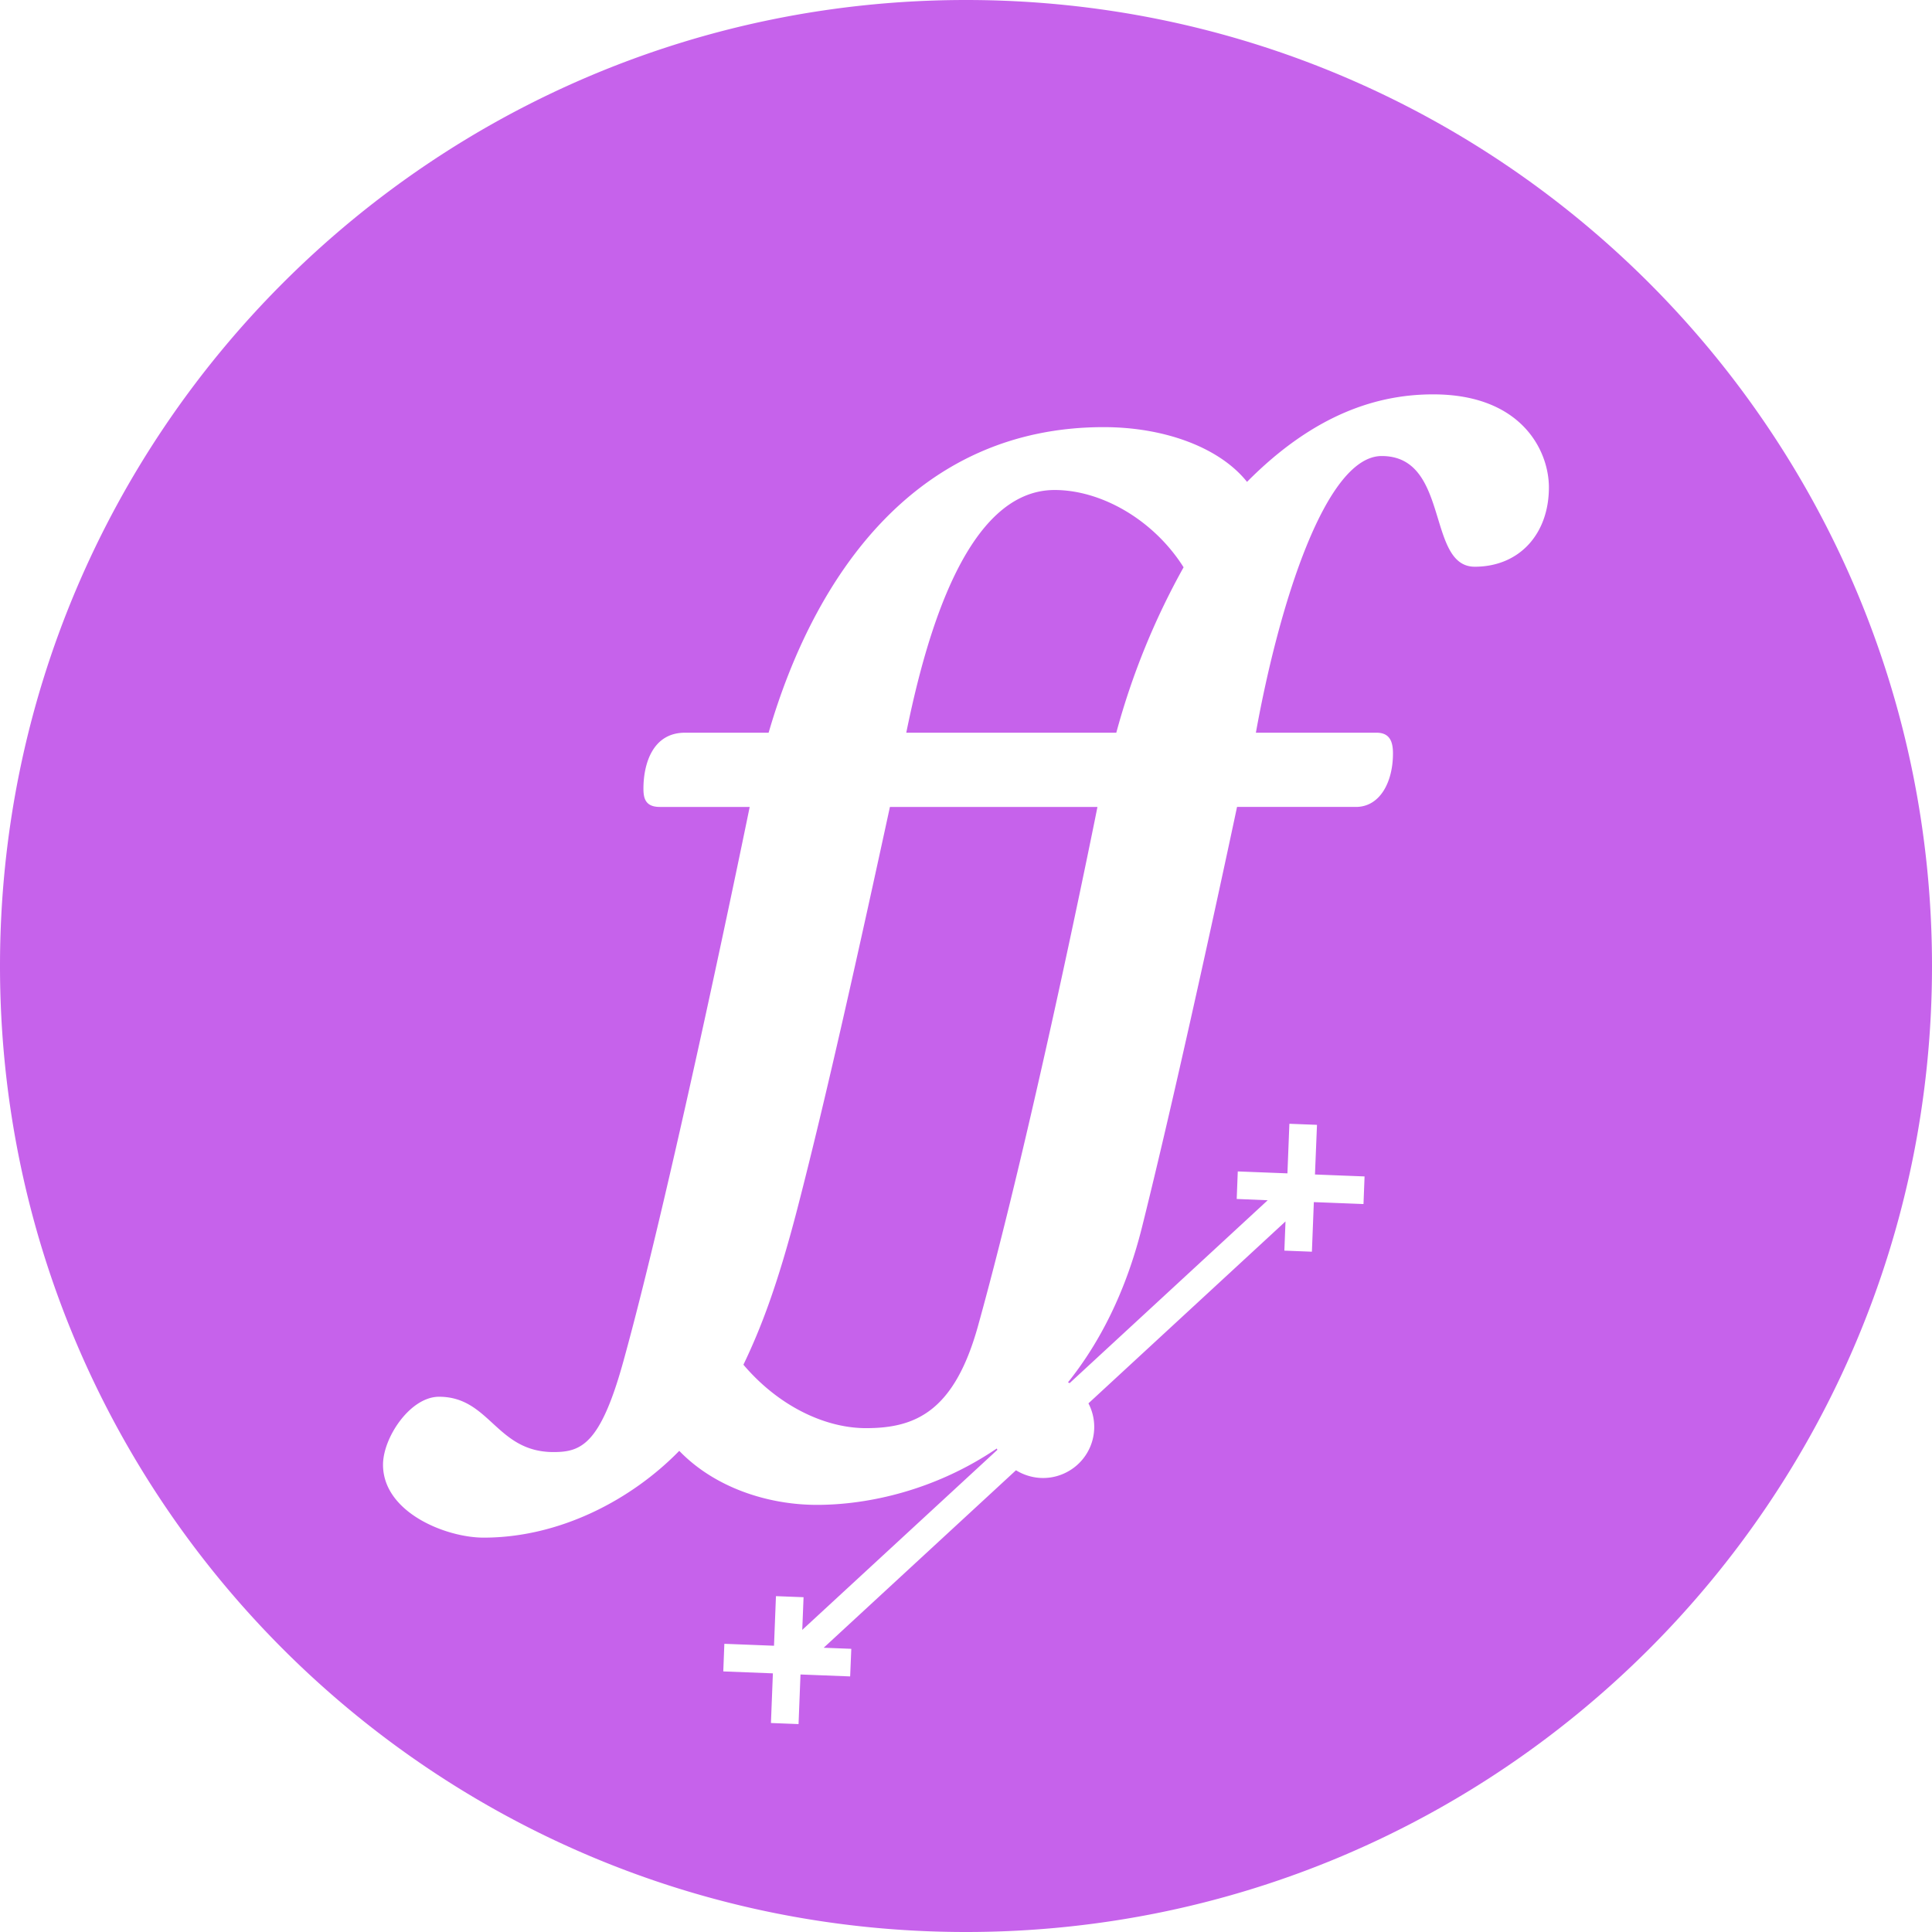 <svg role="img" width="32px" height="32px" viewBox="0 0 24 24" xmlns="http://www.w3.org/2000/svg"><title>FontForge</title><path fill="#c662eb" d="M12 0C5.373 0 0 5.373 0 12s5.373 12 12 12c6.628 0 12-5.373 12-12S18.628 0 12 0Zm6.32 7.04c-.602 0-.305-1.375-1.156-1.375-.696 0-1.274 1.836-1.563 3.437h1.5c.172 0 .203.125.203.258 0 .359-.164.664-.46.664h-1.477s-.679 3.212-1.18 5.218c-.201.806-.527 1.439-.92 1.93l.02.01 2.461-2.272-.383-.016a.003.003 0 0 1-.002 0v-.003l.013-.337c0-.001.001-.002.003-.002l.614.024.024-.614.001-.002h.002l.337.013c.002 0 .003.002.003.003l-.025.614.614.024.002.001v.002l-.013.337a.003.003 0 0 1-.003.003l-.614-.024-.024.613v.002l-.003.001-.332-.013h-.005a.003.003 0 0 1-.002-.001.003.003 0 0 1 0-.002l.014-.36-2.448 2.26a.633.633 0 0 1-.268.854.631.631 0 0 1-.485.044.631.631 0 0 1-.147-.067l-2.389 2.205.34.013c.001 0 .003.002.003.004l-.014.337a.003.003 0 0 1-.003.002l-.614-.024-.024.613a.003.003 0 0 1-.003.003h-.001l-.336-.013a.003.003 0 0 1-.003-.003l.024-.614-.613-.024a.003.003 0 0 1-.003-.003l.013-.337c0-.002.002-.003.003-.003l.614.024.024-.613a.003.003 0 0 1 .001-.002l.002-.001.338.013.002.001v.002l-.016.403 2.424-2.237-.008-.016c-.758.515-1.59.7-2.233.7-.617 0-1.274-.218-1.711-.671-.586.601-1.476 1.078-2.43 1.078-.468 0-1.25-.313-1.25-.906 0-.336.337-.844.696-.844.633 0 .71.687 1.422.687.343 0 .582-.094.867-1.124.625-2.258 1.57-6.89 1.57-6.89H8.196c-.18 0-.203-.11-.203-.227 0-.312.117-.695.515-.695h1.04c.57-1.96 1.835-3.796 4.163-3.796.75 0 1.437.25 1.78.68.844-.852 1.633-1.087 2.313-1.087 1.094 0 1.437.696 1.437 1.156 0 .578-.367.985-.921.985zm-8.415 7.975c-.247.953-.454 1.488-.67 1.938.445.523 1.023.788 1.523.788.61 0 1.094-.203 1.39-1.265.703-2.53 1.485-6.452 1.485-6.452h-2.578c-.375 1.728-.787 3.591-1.15 4.991zm3.196-8.928c-1.101 0-1.601 1.827-1.843 3.015h2.609a9.07 9.07 0 0 1 .836-2.055c-.375-.593-1.024-.96-1.602-.96Z"/></svg>
